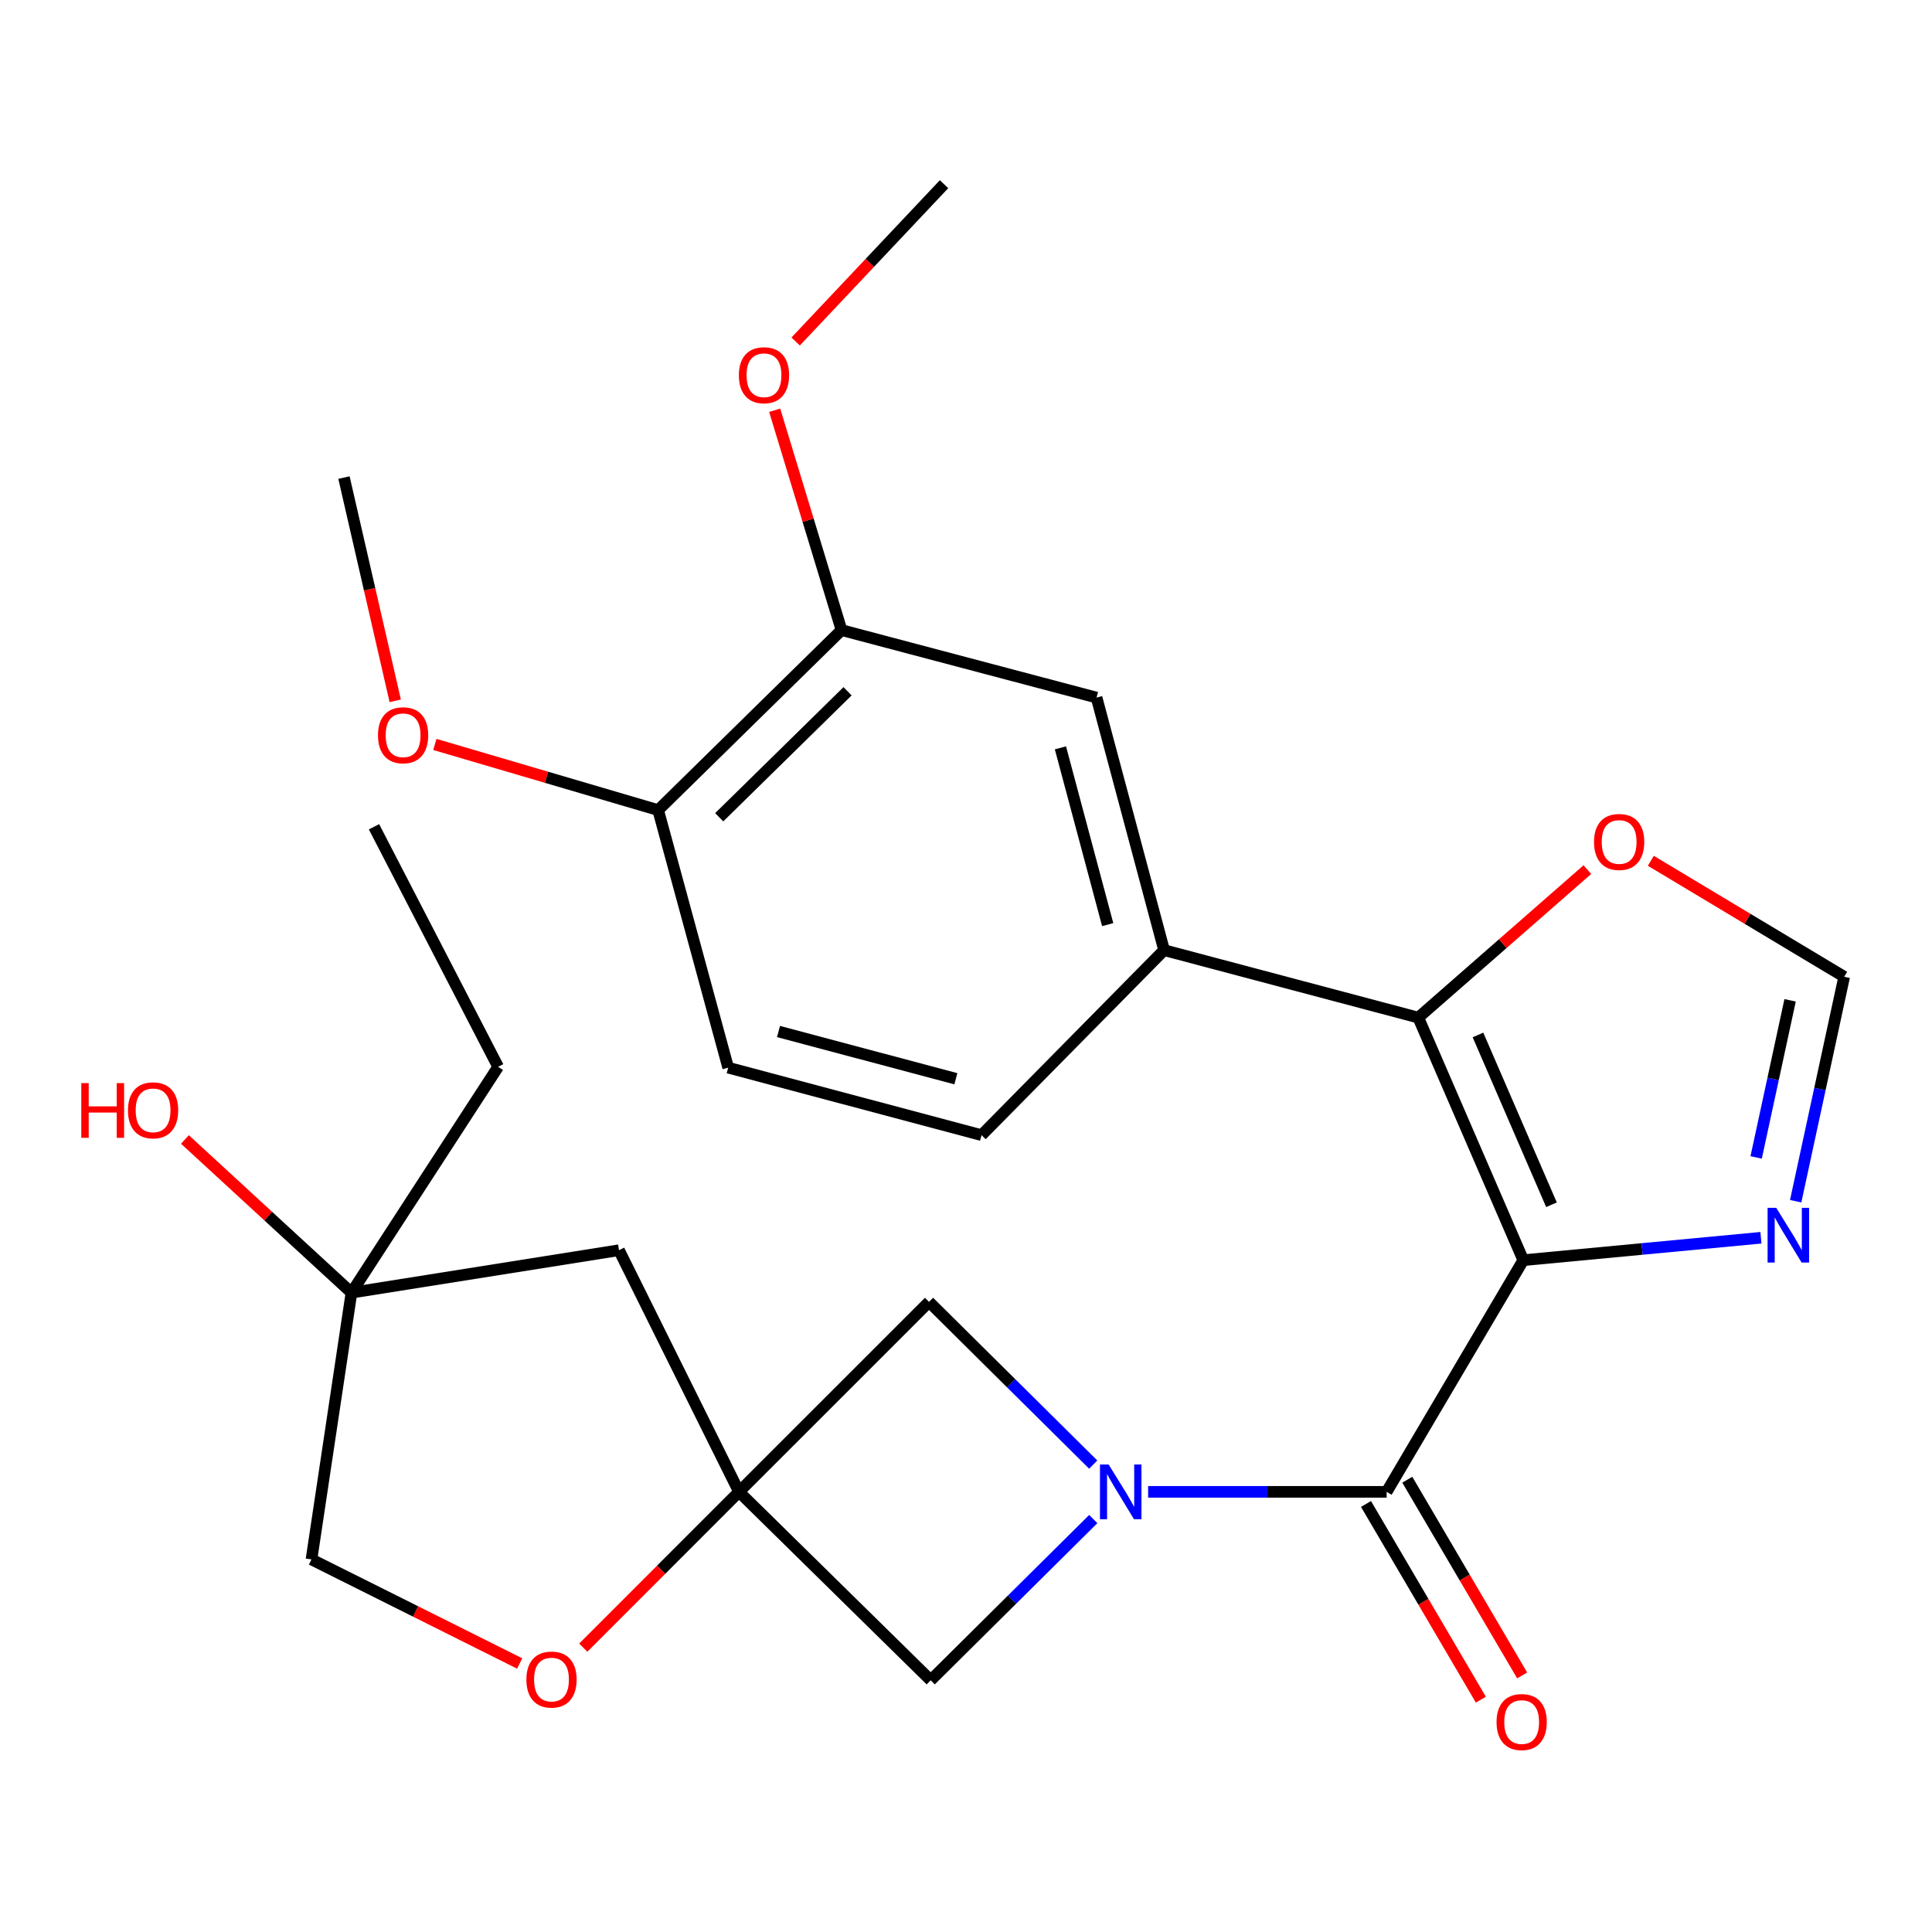 <?xml version='1.0' encoding='iso-8859-1'?>
<svg version='1.1' baseProfile='full'
              xmlns='http://www.w3.org/2000/svg'
                      xmlns:rdkit='http://www.rdkit.org/xml'
                      xmlns:xlink='http://www.w3.org/1999/xlink'
                  xml:space='preserve'
width='1000px' height='1000px' viewBox='0 0 1000 1000'>
<!-- END OF HEADER -->
<rect style='opacity:1.0;fill:#FFFFFF;stroke:none' width='1000' height='1000' x='0' y='0'> </rect>
<path class='bond-0' d='M 788.45,652.267 L 717.727,772.177' style='fill:none;fill-rule:evenodd;stroke:#000000;stroke-width:6px;stroke-linecap:butt;stroke-linejoin:miter;stroke-opacity:1' />
<path class='bond-2' d='M 788.45,652.267 L 734.1,526.711' style='fill:none;fill-rule:evenodd;stroke:#000000;stroke-width:6px;stroke-linecap:butt;stroke-linejoin:miter;stroke-opacity:1' />
<path class='bond-2' d='M 803.044,623.587 L 764.999,535.698' style='fill:none;fill-rule:evenodd;stroke:#000000;stroke-width:6px;stroke-linecap:butt;stroke-linejoin:miter;stroke-opacity:1' />
<path class='bond-4' d='M 788.45,652.267 L 849.954,646.464' style='fill:none;fill-rule:evenodd;stroke:#000000;stroke-width:6px;stroke-linecap:butt;stroke-linejoin:miter;stroke-opacity:1' />
<path class='bond-4' d='M 849.954,646.464 L 911.457,640.662' style='fill:none;fill-rule:evenodd;stroke:#0000FF;stroke-width:6px;stroke-linecap:butt;stroke-linejoin:miter;stroke-opacity:1' />
<path class='bond-1' d='M 717.727,772.177 L 655.995,772.177' style='fill:none;fill-rule:evenodd;stroke:#000000;stroke-width:6px;stroke-linecap:butt;stroke-linejoin:miter;stroke-opacity:1' />
<path class='bond-1' d='M 655.995,772.177 L 594.262,772.177' style='fill:none;fill-rule:evenodd;stroke:#0000FF;stroke-width:6px;stroke-linecap:butt;stroke-linejoin:miter;stroke-opacity:1' />
<path class='bond-14' d='M 707.039,778.45 L 736.765,829.1' style='fill:none;fill-rule:evenodd;stroke:#000000;stroke-width:6px;stroke-linecap:butt;stroke-linejoin:miter;stroke-opacity:1' />
<path class='bond-14' d='M 736.765,829.1 L 766.492,879.749' style='fill:none;fill-rule:evenodd;stroke:#FF0000;stroke-width:6px;stroke-linecap:butt;stroke-linejoin:miter;stroke-opacity:1' />
<path class='bond-14' d='M 728.415,765.904 L 758.142,816.554' style='fill:none;fill-rule:evenodd;stroke:#000000;stroke-width:6px;stroke-linecap:butt;stroke-linejoin:miter;stroke-opacity:1' />
<path class='bond-14' d='M 758.142,816.554 L 787.868,867.203' style='fill:none;fill-rule:evenodd;stroke:#FF0000;stroke-width:6px;stroke-linecap:butt;stroke-linejoin:miter;stroke-opacity:1' />
<path class='bond-6' d='M 565.849,758.071 L 523.358,715.958' style='fill:none;fill-rule:evenodd;stroke:#0000FF;stroke-width:6px;stroke-linecap:butt;stroke-linejoin:miter;stroke-opacity:1' />
<path class='bond-6' d='M 523.358,715.958 L 480.867,673.845' style='fill:none;fill-rule:evenodd;stroke:#000000;stroke-width:6px;stroke-linecap:butt;stroke-linejoin:miter;stroke-opacity:1' />
<path class='bond-7' d='M 565.878,786.263 L 523.807,827.987' style='fill:none;fill-rule:evenodd;stroke:#0000FF;stroke-width:6px;stroke-linecap:butt;stroke-linejoin:miter;stroke-opacity:1' />
<path class='bond-7' d='M 523.807,827.987 L 481.735,869.711' style='fill:none;fill-rule:evenodd;stroke:#000000;stroke-width:6px;stroke-linecap:butt;stroke-linejoin:miter;stroke-opacity:1' />
<path class='bond-5' d='M 734.1,526.711 L 602.526,491.79' style='fill:none;fill-rule:evenodd;stroke:#000000;stroke-width:6px;stroke-linecap:butt;stroke-linejoin:miter;stroke-opacity:1' />
<path class='bond-10' d='M 734.1,526.711 L 777.855,488.415' style='fill:none;fill-rule:evenodd;stroke:#000000;stroke-width:6px;stroke-linecap:butt;stroke-linejoin:miter;stroke-opacity:1' />
<path class='bond-10' d='M 777.855,488.415 L 821.61,450.119' style='fill:none;fill-rule:evenodd;stroke:#FF0000;stroke-width:6px;stroke-linecap:butt;stroke-linejoin:miter;stroke-opacity:1' />
<path class='bond-3' d='M 382.508,772.177 L 481.735,869.711' style='fill:none;fill-rule:evenodd;stroke:#000000;stroke-width:6px;stroke-linecap:butt;stroke-linejoin:miter;stroke-opacity:1' />
<path class='bond-8' d='M 382.508,772.177 L 342.198,812.499' style='fill:none;fill-rule:evenodd;stroke:#000000;stroke-width:6px;stroke-linecap:butt;stroke-linejoin:miter;stroke-opacity:1' />
<path class='bond-8' d='M 342.198,812.499 L 301.888,852.82' style='fill:none;fill-rule:evenodd;stroke:#FF0000;stroke-width:6px;stroke-linecap:butt;stroke-linejoin:miter;stroke-opacity:1' />
<path class='bond-12' d='M 382.508,772.177 L 320.391,647.103' style='fill:none;fill-rule:evenodd;stroke:#000000;stroke-width:6px;stroke-linecap:butt;stroke-linejoin:miter;stroke-opacity:1' />
<path class='bond-28' d='M 382.508,772.177 L 480.867,673.845' style='fill:none;fill-rule:evenodd;stroke:#000000;stroke-width:6px;stroke-linecap:butt;stroke-linejoin:miter;stroke-opacity:1' />
<path class='bond-9' d='M 929.441,621.742 L 941.993,563.658' style='fill:none;fill-rule:evenodd;stroke:#0000FF;stroke-width:6px;stroke-linecap:butt;stroke-linejoin:miter;stroke-opacity:1' />
<path class='bond-9' d='M 941.993,563.658 L 954.545,505.574' style='fill:none;fill-rule:evenodd;stroke:#000000;stroke-width:6px;stroke-linecap:butt;stroke-linejoin:miter;stroke-opacity:1' />
<path class='bond-9' d='M 908.98,599.082 L 917.766,558.423' style='fill:none;fill-rule:evenodd;stroke:#0000FF;stroke-width:6px;stroke-linecap:butt;stroke-linejoin:miter;stroke-opacity:1' />
<path class='bond-9' d='M 917.766,558.423 L 926.553,517.764' style='fill:none;fill-rule:evenodd;stroke:#000000;stroke-width:6px;stroke-linecap:butt;stroke-linejoin:miter;stroke-opacity:1' />
<path class='bond-11' d='M 602.526,491.79 L 567.578,361.071' style='fill:none;fill-rule:evenodd;stroke:#000000;stroke-width:6px;stroke-linecap:butt;stroke-linejoin:miter;stroke-opacity:1' />
<path class='bond-11' d='M 573.339,478.584 L 548.875,387.08' style='fill:none;fill-rule:evenodd;stroke:#000000;stroke-width:6px;stroke-linecap:butt;stroke-linejoin:miter;stroke-opacity:1' />
<path class='bond-17' d='M 602.526,491.79 L 508.05,587.548' style='fill:none;fill-rule:evenodd;stroke:#000000;stroke-width:6px;stroke-linecap:butt;stroke-linejoin:miter;stroke-opacity:1' />
<path class='bond-19' d='M 268.984,861.022 L 215.103,834.088' style='fill:none;fill-rule:evenodd;stroke:#FF0000;stroke-width:6px;stroke-linecap:butt;stroke-linejoin:miter;stroke-opacity:1' />
<path class='bond-19' d='M 215.103,834.088 L 161.222,807.153' style='fill:none;fill-rule:evenodd;stroke:#000000;stroke-width:6px;stroke-linecap:butt;stroke-linejoin:miter;stroke-opacity:1' />
<path class='bond-27' d='M 954.545,505.574 L 904.503,475.563' style='fill:none;fill-rule:evenodd;stroke:#000000;stroke-width:6px;stroke-linecap:butt;stroke-linejoin:miter;stroke-opacity:1' />
<path class='bond-27' d='M 904.503,475.563 L 854.46,445.551' style='fill:none;fill-rule:evenodd;stroke:#FF0000;stroke-width:6px;stroke-linecap:butt;stroke-linejoin:miter;stroke-opacity:1' />
<path class='bond-13' d='M 567.578,361.071 L 435.564,326.136' style='fill:none;fill-rule:evenodd;stroke:#000000;stroke-width:6px;stroke-linecap:butt;stroke-linejoin:miter;stroke-opacity:1' />
<path class='bond-15' d='M 320.391,647.103 L 181.918,669.094' style='fill:none;fill-rule:evenodd;stroke:#000000;stroke-width:6px;stroke-linecap:butt;stroke-linejoin:miter;stroke-opacity:1' />
<path class='bond-21' d='M 435.564,326.136 L 418.268,269.24' style='fill:none;fill-rule:evenodd;stroke:#000000;stroke-width:6px;stroke-linecap:butt;stroke-linejoin:miter;stroke-opacity:1' />
<path class='bond-21' d='M 418.268,269.24 L 400.973,212.345' style='fill:none;fill-rule:evenodd;stroke:#FF0000;stroke-width:6px;stroke-linecap:butt;stroke-linejoin:miter;stroke-opacity:1' />
<path class='bond-29' d='M 435.564,326.136 L 340.66,419.304' style='fill:none;fill-rule:evenodd;stroke:#000000;stroke-width:6px;stroke-linecap:butt;stroke-linejoin:miter;stroke-opacity:1' />
<path class='bond-29' d='M 438.692,357.799 L 372.26,423.017' style='fill:none;fill-rule:evenodd;stroke:#000000;stroke-width:6px;stroke-linecap:butt;stroke-linejoin:miter;stroke-opacity:1' />
<path class='bond-20' d='M 181.918,669.094 L 138.821,629.441' style='fill:none;fill-rule:evenodd;stroke:#000000;stroke-width:6px;stroke-linecap:butt;stroke-linejoin:miter;stroke-opacity:1' />
<path class='bond-20' d='M 138.821,629.441 L 95.723,589.788' style='fill:none;fill-rule:evenodd;stroke:#FF0000;stroke-width:6px;stroke-linecap:butt;stroke-linejoin:miter;stroke-opacity:1' />
<path class='bond-23' d='M 181.918,669.094 L 257.833,552.186' style='fill:none;fill-rule:evenodd;stroke:#000000;stroke-width:6px;stroke-linecap:butt;stroke-linejoin:miter;stroke-opacity:1' />
<path class='bond-30' d='M 181.918,669.094 L 161.222,807.153' style='fill:none;fill-rule:evenodd;stroke:#000000;stroke-width:6px;stroke-linecap:butt;stroke-linejoin:miter;stroke-opacity:1' />
<path class='bond-16' d='M 340.66,419.304 L 376.903,552.627' style='fill:none;fill-rule:evenodd;stroke:#000000;stroke-width:6px;stroke-linecap:butt;stroke-linejoin:miter;stroke-opacity:1' />
<path class='bond-22' d='M 340.66,419.304 L 282.873,402.313' style='fill:none;fill-rule:evenodd;stroke:#000000;stroke-width:6px;stroke-linecap:butt;stroke-linejoin:miter;stroke-opacity:1' />
<path class='bond-22' d='M 282.873,402.313 L 225.086,385.321' style='fill:none;fill-rule:evenodd;stroke:#FF0000;stroke-width:6px;stroke-linecap:butt;stroke-linejoin:miter;stroke-opacity:1' />
<path class='bond-18' d='M 508.05,587.548 L 376.903,552.627' style='fill:none;fill-rule:evenodd;stroke:#000000;stroke-width:6px;stroke-linecap:butt;stroke-linejoin:miter;stroke-opacity:1' />
<path class='bond-18' d='M 494.755,558.358 L 402.953,533.913' style='fill:none;fill-rule:evenodd;stroke:#000000;stroke-width:6px;stroke-linecap:butt;stroke-linejoin:miter;stroke-opacity:1' />
<path class='bond-24' d='M 411.833,176.754 L 450.234,136.045' style='fill:none;fill-rule:evenodd;stroke:#FF0000;stroke-width:6px;stroke-linecap:butt;stroke-linejoin:miter;stroke-opacity:1' />
<path class='bond-24' d='M 450.234,136.045 L 488.634,95.335' style='fill:none;fill-rule:evenodd;stroke:#000000;stroke-width:6px;stroke-linecap:butt;stroke-linejoin:miter;stroke-opacity:1' />
<path class='bond-25' d='M 204.572,362.747 L 191.304,304.97' style='fill:none;fill-rule:evenodd;stroke:#FF0000;stroke-width:6px;stroke-linecap:butt;stroke-linejoin:miter;stroke-opacity:1' />
<path class='bond-25' d='M 191.304,304.97 L 178.035,247.192' style='fill:none;fill-rule:evenodd;stroke:#000000;stroke-width:6px;stroke-linecap:butt;stroke-linejoin:miter;stroke-opacity:1' />
<path class='bond-26' d='M 257.833,552.186 L 193.582,427.938' style='fill:none;fill-rule:evenodd;stroke:#000000;stroke-width:6px;stroke-linecap:butt;stroke-linejoin:miter;stroke-opacity:1' />
<path  class='atom-2' d='M 573.821 758.017
L 583.101 773.017
Q 584.021 774.497, 585.501 777.177
Q 586.981 779.857, 587.061 780.017
L 587.061 758.017
L 590.821 758.017
L 590.821 786.337
L 586.941 786.337
L 576.981 769.937
Q 575.821 768.017, 574.581 765.817
Q 573.381 763.617, 573.021 762.937
L 573.021 786.337
L 569.341 786.337
L 569.341 758.017
L 573.821 758.017
' fill='#0000FF'/>
<path  class='atom-5' d='M 919.382 625.163
L 928.662 640.163
Q 929.582 641.643, 931.062 644.323
Q 932.542 647.003, 932.622 647.163
L 932.622 625.163
L 936.382 625.163
L 936.382 653.483
L 932.502 653.483
L 922.542 637.083
Q 921.382 635.163, 920.142 632.963
Q 918.942 630.763, 918.582 630.083
L 918.582 653.483
L 914.902 653.483
L 914.902 625.163
L 919.382 625.163
' fill='#0000FF'/>
<path  class='atom-9' d='M 272.456 869.337
Q 272.456 862.537, 275.816 858.737
Q 279.176 854.937, 285.456 854.937
Q 291.736 854.937, 295.096 858.737
Q 298.456 862.537, 298.456 869.337
Q 298.456 876.217, 295.056 880.137
Q 291.656 884.017, 285.456 884.017
Q 279.216 884.017, 275.816 880.137
Q 272.456 876.257, 272.456 869.337
M 285.456 880.817
Q 289.776 880.817, 292.096 877.937
Q 294.456 875.017, 294.456 869.337
Q 294.456 863.777, 292.096 860.977
Q 289.776 858.137, 285.456 858.137
Q 281.136 858.137, 278.776 860.937
Q 276.456 863.737, 276.456 869.337
Q 276.456 875.057, 278.776 877.937
Q 281.136 880.817, 285.456 880.817
' fill='#FF0000'/>
<path  class='atom-11' d='M 825.064 435.798
Q 825.064 428.998, 828.424 425.198
Q 831.784 421.398, 838.064 421.398
Q 844.344 421.398, 847.704 425.198
Q 851.064 428.998, 851.064 435.798
Q 851.064 442.678, 847.664 446.598
Q 844.264 450.478, 838.064 450.478
Q 831.824 450.478, 828.424 446.598
Q 825.064 442.718, 825.064 435.798
M 838.064 447.278
Q 842.384 447.278, 844.704 444.398
Q 847.064 441.478, 847.064 435.798
Q 847.064 430.238, 844.704 427.438
Q 842.384 424.598, 838.064 424.598
Q 833.744 424.598, 831.384 427.398
Q 829.064 430.198, 829.064 435.798
Q 829.064 441.518, 831.384 444.398
Q 833.744 447.278, 838.064 447.278
' fill='#FF0000'/>
<path  class='atom-15' d='M 774.61 891.327
Q 774.61 884.527, 777.97 880.727
Q 781.33 876.927, 787.61 876.927
Q 793.89 876.927, 797.25 880.727
Q 800.61 884.527, 800.61 891.327
Q 800.61 898.207, 797.21 902.127
Q 793.81 906.007, 787.61 906.007
Q 781.37 906.007, 777.97 902.127
Q 774.61 898.247, 774.61 891.327
M 787.61 902.807
Q 791.93 902.807, 794.25 899.927
Q 796.61 897.007, 796.61 891.327
Q 796.61 885.767, 794.25 882.967
Q 791.93 880.127, 787.61 880.127
Q 783.29 880.127, 780.93 882.927
Q 778.61 885.727, 778.61 891.327
Q 778.61 897.047, 780.93 899.927
Q 783.29 902.807, 787.61 902.807
' fill='#FF0000'/>
<path  class='atom-21' d='M 42.075 560.618
L 45.915 560.618
L 45.915 572.658
L 60.395 572.658
L 60.395 560.618
L 64.235 560.618
L 64.235 588.938
L 60.395 588.938
L 60.395 575.858
L 45.915 575.858
L 45.915 588.938
L 42.075 588.938
L 42.075 560.618
' fill='#FF0000'/>
<path  class='atom-21' d='M 66.235 574.698
Q 66.235 567.898, 69.595 564.098
Q 72.955 560.298, 79.235 560.298
Q 85.515 560.298, 88.875 564.098
Q 92.235 567.898, 92.235 574.698
Q 92.235 581.578, 88.835 585.498
Q 85.435 589.378, 79.235 589.378
Q 72.995 589.378, 69.595 585.498
Q 66.235 581.618, 66.235 574.698
M 79.235 586.178
Q 83.555 586.178, 85.875 583.298
Q 88.235 580.378, 88.235 574.698
Q 88.235 569.138, 85.875 566.338
Q 83.555 563.498, 79.235 563.498
Q 74.915 563.498, 72.555 566.298
Q 70.235 569.098, 70.235 574.698
Q 70.235 580.418, 72.555 583.298
Q 74.915 586.178, 79.235 586.178
' fill='#FF0000'/>
<path  class='atom-22' d='M 382.438 194.216
Q 382.438 187.416, 385.798 183.616
Q 389.158 179.816, 395.438 179.816
Q 401.718 179.816, 405.078 183.616
Q 408.438 187.416, 408.438 194.216
Q 408.438 201.096, 405.038 205.016
Q 401.638 208.896, 395.438 208.896
Q 389.198 208.896, 385.798 205.016
Q 382.438 201.136, 382.438 194.216
M 395.438 205.696
Q 399.758 205.696, 402.078 202.816
Q 404.438 199.896, 404.438 194.216
Q 404.438 188.656, 402.078 185.856
Q 399.758 183.016, 395.438 183.016
Q 391.118 183.016, 388.758 185.816
Q 386.438 188.616, 386.438 194.216
Q 386.438 199.936, 388.758 202.816
Q 391.118 205.696, 395.438 205.696
' fill='#FF0000'/>
<path  class='atom-23' d='M 195.646 380.567
Q 195.646 373.767, 199.006 369.967
Q 202.366 366.167, 208.646 366.167
Q 214.926 366.167, 218.286 369.967
Q 221.646 373.767, 221.646 380.567
Q 221.646 387.447, 218.246 391.367
Q 214.846 395.247, 208.646 395.247
Q 202.406 395.247, 199.006 391.367
Q 195.646 387.487, 195.646 380.567
M 208.646 392.047
Q 212.966 392.047, 215.286 389.167
Q 217.646 386.247, 217.646 380.567
Q 217.646 375.007, 215.286 372.207
Q 212.966 369.367, 208.646 369.367
Q 204.326 369.367, 201.966 372.167
Q 199.646 374.967, 199.646 380.567
Q 199.646 386.287, 201.966 389.167
Q 204.326 392.047, 208.646 392.047
' fill='#FF0000'/>
</svg>
